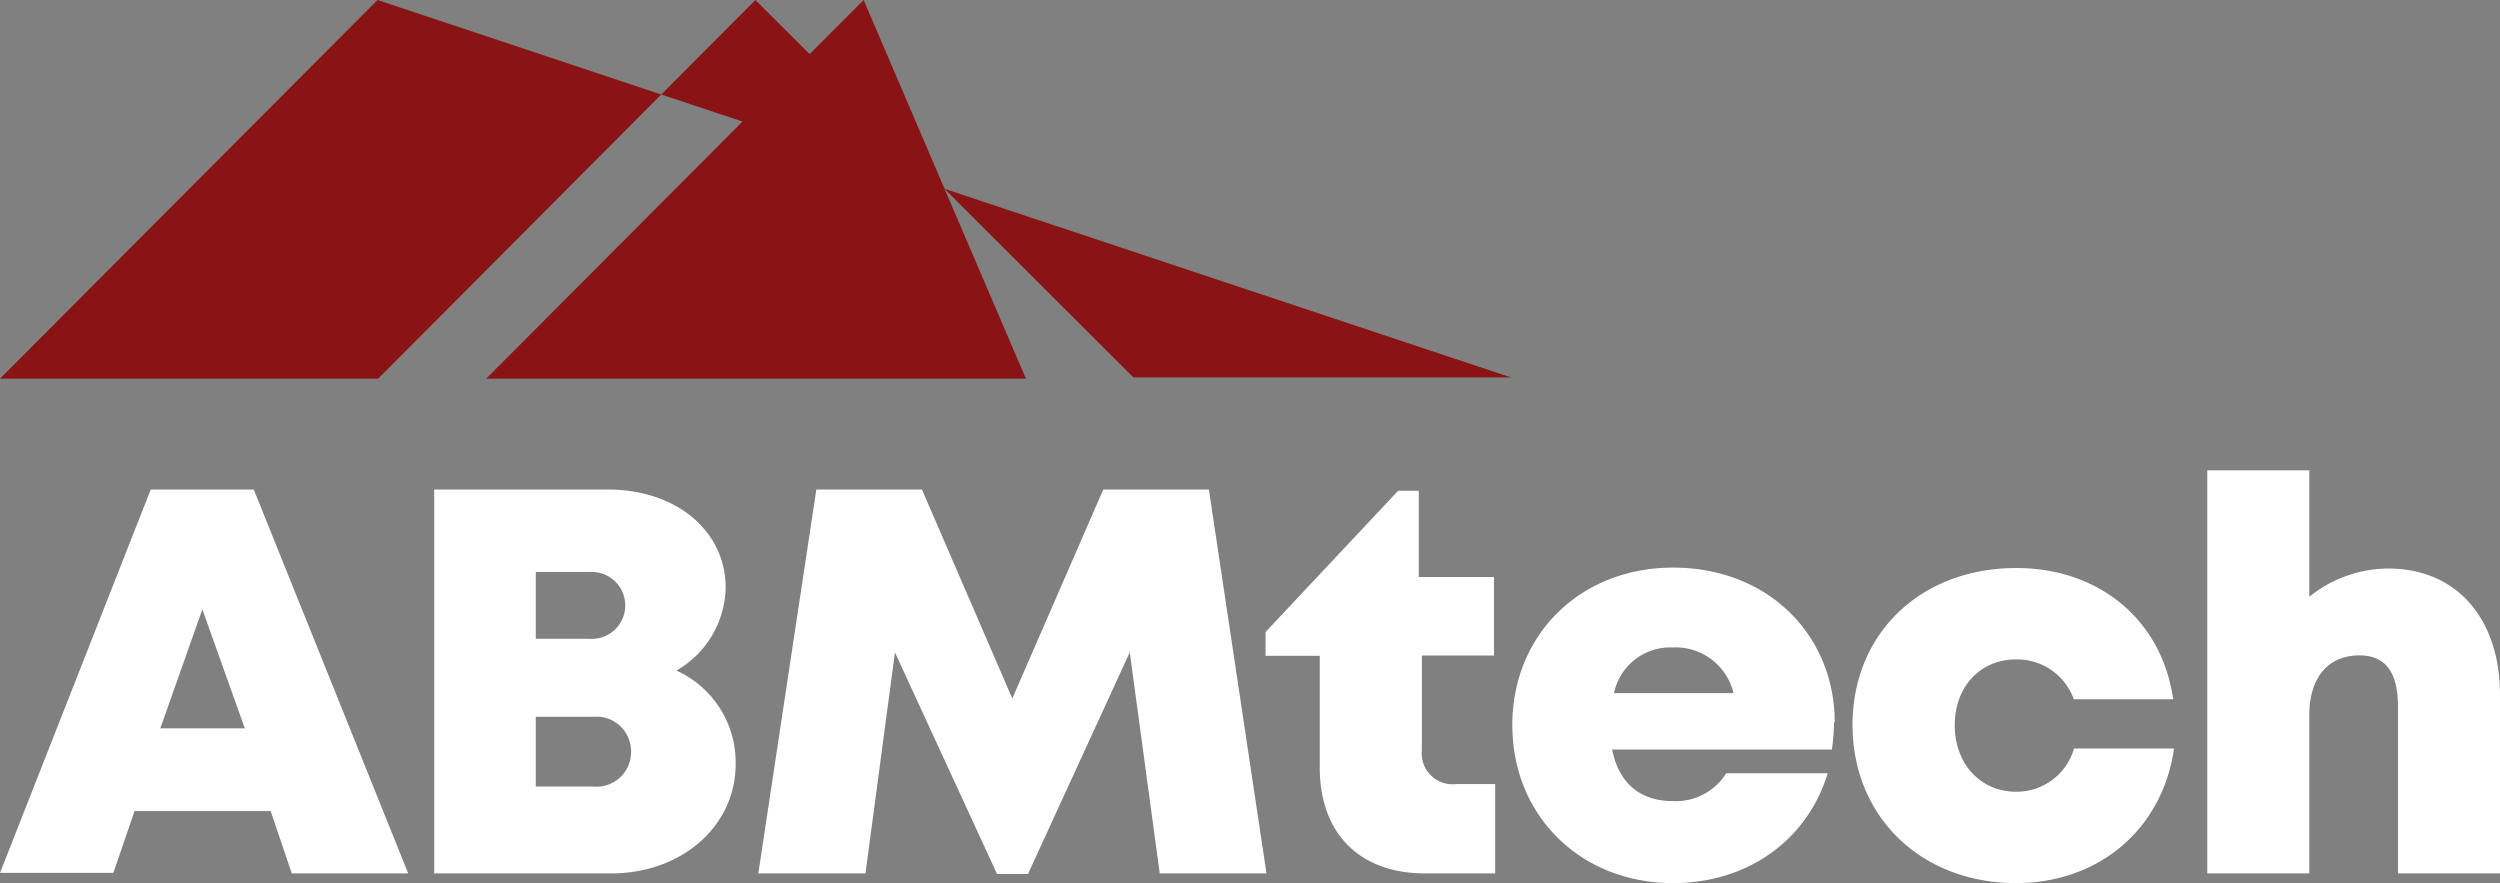 <svg id="Layer_1" data-name="Layer 1" xmlns="http://www.w3.org/2000/svg" viewBox="0 0 242.64 85.71"><rect x="0" y="0" width="242.64" height="85.71" fill="#808080" stroke="none"/><defs><style>.cls-1{fill:#fff;}.cls-2{fill:#8a1315;}</style></defs><path class="cls-1" d="M26.27,78.72H13.06l-2.06,6H0L14.63,47.51h10L39.62,84.77H28.32ZM19.64,59.14,15.56,70.69h8.2Z"/><path class="cls-1" d="M65.69,65.1a9.79,9.79,0,0,1,5.71,9.06c0,6-5.21,10.61-12.09,10.61H42.14V47.51H59c6.61,0,11.43,4,11.43,9.54a9.5,9.5,0,0,1-4.72,8Zm-4.44,7.84a3.36,3.36,0,0,0-3.68-3.37H52v6.77h5.57A3.36,3.36,0,0,0,61.25,72.94ZM57.18,55.51H52V62h5.18a3.25,3.25,0,1,0,0-6.48Z"/><path class="cls-1" d="M112.56,84.77l-2.91-21.46L99.77,84.83h-3L86.86,63.32,84,84.77H73.6l5.63-37.26H89.48l8.77,20.28,8.83-20.28h10.25l5.59,37.26Z"/><path class="cls-1" d="M145.12,76.1v8.67h-6.81c-6.36,0-10.22-3.89-10.22-10.27V63.65h-5.26V61.34L135.7,47.63h2V56H145v7.62h-7V72.8a3,3,0,0,0,3.33,3.3Z"/><path class="cls-1" d="M178,70.13a18.13,18.13,0,0,1-.21,2.62H156.47c.65,3.29,2.75,5,5.87,5a5.77,5.77,0,0,0,5.2-2.7h9.85c-2,6.56-7.84,10.66-15,10.66-9,0-15.61-6.55-15.61-15.33s6.59-15.29,15.61-15.29c9.27,0,15.68,6.61,15.68,15Zm-21.37-2.86h11.62a5.78,5.78,0,0,0-5.93-4.43A5.57,5.57,0,0,0,156.65,67.27Z"/><path class="cls-1" d="M195.67,85.71c-9.22,0-15.87-6.46-15.87-15.35s6.62-15.23,15.9-15.23c8.08,0,14.14,5.09,15.22,12.74h-9.64A5.85,5.85,0,0,0,195.67,64c-3.48,0-5.95,2.65-5.95,6.39s2.5,6.45,5.95,6.45a5.8,5.8,0,0,0,5.63-4.19H211c-1.11,7.8-7.26,13.06-15.35,13.06Z"/><path class="cls-1" d="M242.64,67.46V84.77h-9.9V68.61c0-3.31-1.16-5-3.75-5-3,0-4.86,2.12-4.86,5.81V84.77h-9.9V45.65h9.9V57.92a12.3,12.3,0,0,1,7.67-2.74C238.4,55.18,242.64,60,242.64,67.46Z"/><path class="cls-2" d="M36.64,0l110,36.63H110L73.32,0,36.7,36.75H0Z"/><path class="cls-2" d="M83.82,0,99.57,36.75H47.19Z"/></svg>